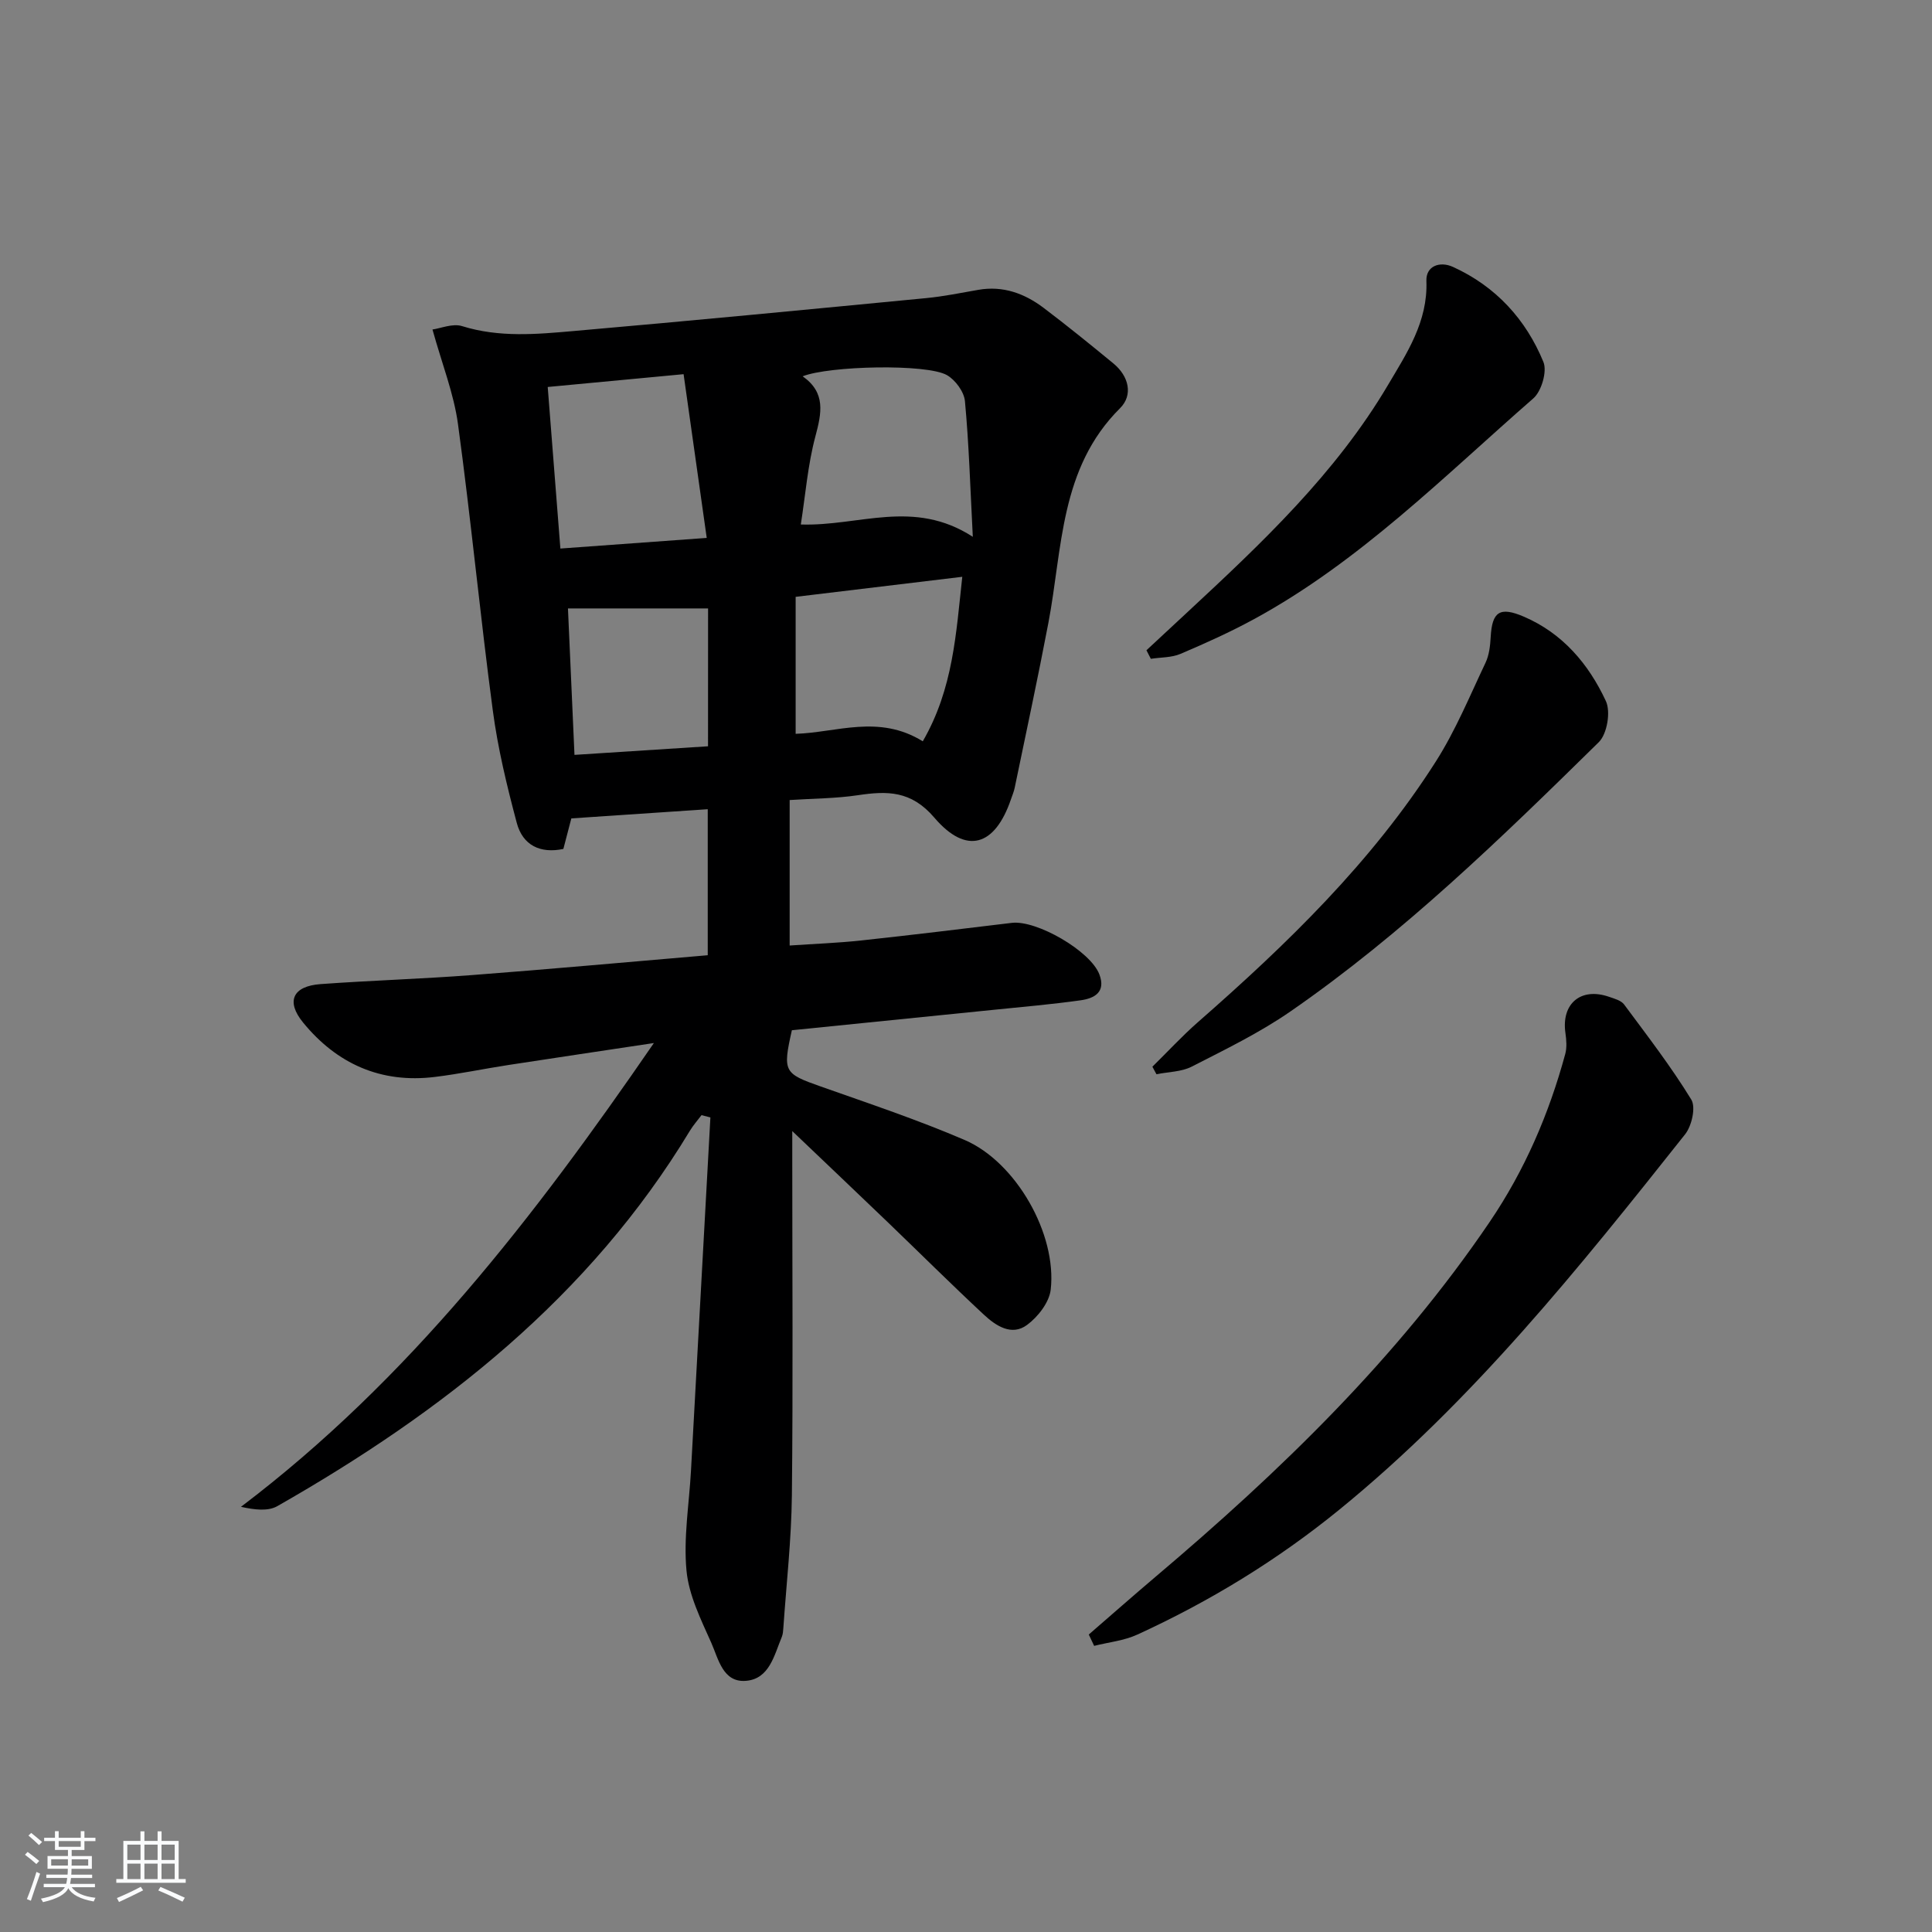 <svg enable-background="new 0 0 400 400" viewBox="0 0 400 400" xmlns="http://www.w3.org/2000/svg"><rect x="0" y="0" width="400" height="400" fill="#808080" stroke="none"/><path d="m5.17 384 .55-.58c.85.61 1.65 1.24 2.4 1.87l-.59.64c-.83-.73-1.62-1.38-2.36-1.93m1.22 9.53-.82-.34c.71-1.76 1.37-3.64 1.98-5.63.24.13.5.25.76.36-.6 1.67-1.24 3.54-1.92 5.61m-.5-13.5.57-.54c.56.44 1.31 1.06 2.26 1.87l-.65.64c-.67-.66-1.4-1.32-2.18-1.97m3.25.46h2.24v-1.36h.77v1.36h4.57v-1.36h.76v1.36h2.28v.69h-2.28v1.84h-2.64v1.26h4.18v2.64h-4.21c0 .45-.02.86-.05 1.21h4.32v.69h-4.38c-.04.34-.1.75-.19 1.22h5.15v.69h-4.82c.87 1.19 2.51 1.92 4.93 2.19-.17.31-.3.57-.37.76-2.77-.49-4.52-1.41-5.26-2.76-.56 1.26-2.3 2.23-5.24 2.9-.12-.24-.26-.48-.43-.72 2.73-.55 4.38-1.34 4.96-2.38h-4.38v-.69h4.65c.1-.38.17-.79.21-1.22h-4.32v-.69h4.4c.03-.34.05-.75.05-1.21h-4.2v-2.64h4.23v-1.26h-2.69v-1.84h-2.24zm1.46 4.46v1.29h3.45c.01-.4.02-.57.01-.53v-.32-.45h-3.46zm1.55-2.59h4.57v-1.19h-4.57zm6.11 2.59h-3.42v.77c-.01.19-.01.37-.02.53h3.44z" fill="#fafbfc"/><path d="m32.63 379.16h.82v1.98h3.54v7.89h1.46v.78h-14.37v-.78h1.46v-7.89h3.54v-1.98h.82v1.98h2.73zm-3.49 11.48.5.73c-1.61.82-3.28 1.63-5 2.42-.13-.27-.28-.55-.44-.82 1.75-.73 3.4-1.5 4.94-2.33m-2.78-5.55h2.73v-3.18h-2.73zm0 3.95h2.73v-3.2h-2.73zm3.54-3.95h2.73v-3.18h-2.73zm0 3.95h2.73v-3.2h-2.73zm7.89 4.68c-1.84-.92-3.51-1.7-5.02-2.32l.45-.73c1.89.8 3.57 1.55 5.04 2.23zm-1.62-11.81h-2.73v3.18h2.73zm-2.73 7.13h2.73v-3.2h-2.73z" fill="#fafbfc"/><g fill="#000001"><path d="m135.38 215.95c-10.57 1.59-20.36 3.05-30.14 4.55-5.08.78-10.12 1.85-15.22 2.47-11.16 1.37-20.29-2.72-27.28-11.28-3.6-4.41-2.09-7.52 3.61-7.94 10.44-.76 20.92-1.07 31.36-1.87 16.2-1.23 32.38-2.71 48.82-4.11 0-10.39 0-20.29 0-30.23-9.39.63-18.54 1.25-28.24 1.9-.36 1.37-.98 3.74-1.65 6.32-4.79 1.02-8.42-.76-9.65-5.39-2.04-7.66-3.92-15.42-4.96-23.27-2.63-19.74-4.52-39.57-7.21-59.3-.86-6.31-3.29-12.4-5.28-19.58 1.69-.23 4.18-1.31 6.13-.7 7.69 2.4 15.45 1.69 23.16 1.01 24.32-2.12 48.63-4.47 72.93-6.81 3.61-.35 7.19-1.08 10.78-1.71 5.11-.9 9.57.74 13.53 3.73 4.91 3.71 9.69 7.6 14.45 11.51 3.2 2.63 4.12 6.54 1.37 9.27-12.5 12.43-11.89 28.99-14.84 44.48-2.17 11.4-4.62 22.75-6.97 34.11-.17.81-.5 1.58-.77 2.37-3.32 9.73-9.23 11.58-15.88 3.79-4.79-5.6-9.73-5.54-15.82-4.63-4.56.68-9.23.68-14.12 1v30.12c5.05-.35 9.96-.52 14.84-1.05 10.39-1.12 20.77-2.39 31.15-3.64 5.16-.62 16.3 5.84 18.13 10.66 1.4 3.68-1.03 4.97-3.87 5.37-5.91.83-11.87 1.35-17.81 1.95-14.02 1.43-28.05 2.84-41.98 4.25-1.94 8.61-1.64 8.96 5.96 11.64 9.99 3.53 20.08 6.9 29.81 11.08 10.63 4.57 19.13 19.48 17.82 30.98-.3 2.64-2.64 5.65-4.91 7.32-3.19 2.36-6.47.16-8.94-2.14-6.7-6.24-13.2-12.7-19.8-19.05-6.3-6.05-12.65-12.07-19.86-18.95v5.95c0 23.16.17 46.32-.08 69.48-.1 9.12-1.13 18.24-1.76 27.35-.05.66-.08 1.36-.33 1.96-1.58 3.79-2.56 8.69-7.43 9.08-4.78.38-5.69-4.56-7.16-7.86-2.15-4.83-4.66-9.86-5.14-14.98-.64-6.8.55-13.77.93-20.66 1.35-24.38 2.68-48.76 4.02-73.15-.61-.16-1.23-.31-1.84-.47-.81 1.08-1.72 2.09-2.41 3.24-20.76 34.37-51.16 58.19-85.41 77.71-1.94 1.1-4.69.77-7.53.14 34.8-26.35 60.77-60.06 85.49-96.02zm66.03-104.81c-.54-10.37-.8-19.26-1.63-28.09-.18-1.94-1.98-4.38-3.72-5.38-4.19-2.4-24.37-1.94-29.88.24 4.83 3.39 3.93 7.59 2.64 12.43-1.58 5.91-2.06 12.12-3.02 18.25 12.09.4 23.32-5.4 35.61 2.55zm-85.39 2.43c10.32-.75 19.88-1.44 30.3-2.2-1.63-11.52-3.19-22.57-4.79-33.9-9.91.94-18.9 1.78-28.13 2.65.89 11.44 1.73 22.16 2.62 33.45zm75.03 39.91c6.31-10.9 6.89-22.36 8.18-34.06-11.79 1.42-22.78 2.74-34.5 4.15v28.36c8.46-.25 17.22-4.09 26.32 1.55zm-44.45-27.51c-10.03 0-19.51 0-29.01 0 .41 9.27.87 19.46 1.35 30.32 9.61-.62 18.62-1.2 27.65-1.78.01-9.89.01-19 .01-28.54z"/><path d="m225.42 338.41c4.59-3.97 9.14-7.99 13.77-11.91 25.86-21.88 50.08-45.28 69.23-73.51 7.27-10.72 12.28-22.37 15.65-34.78.36-1.34.24-2.89.04-4.3-.9-6.12 3.19-9.58 9.06-7.52 1.09.38 2.46.74 3.08 1.57 4.79 6.46 9.72 12.85 13.91 19.69.98 1.6.1 5.46-1.28 7.2-21.93 27.64-43.96 55.19-71.54 77.67-12.86 10.48-26.84 19.02-41.86 25.9-2.76 1.27-5.95 1.58-8.95 2.34-.37-.79-.74-1.57-1.11-2.35z"/><path d="m238.59 220.85c3.13-3.07 6.11-6.31 9.4-9.2 18.46-16.17 36.05-33.18 49.31-54.03 4.07-6.4 7-13.53 10.27-20.42.75-1.59.96-3.52 1.06-5.31.29-5.25 1.87-6.36 6.86-4.22 8.05 3.45 13.44 9.84 16.99 17.48 1.03 2.21.26 6.81-1.47 8.51-20.18 19.83-40.48 39.59-63.84 55.75-6.39 4.42-13.49 7.87-20.43 11.42-2.14 1.1-4.86 1.08-7.31 1.58-.27-.52-.55-1.04-.84-1.56z"/><path d="m237.36 134.63c2.84-2.64 5.68-5.29 8.53-7.93 15.38-14.28 30.66-28.69 41.46-46.96 3.91-6.61 8.29-13.15 7.97-21.56-.12-3.14 2.8-4.15 5.5-2.92 8.84 4.02 15.1 10.84 18.73 19.69.8 1.96-.4 6.05-2.09 7.53-18.52 16.16-35.93 33.77-57.78 45.68-4.94 2.69-10.1 5.02-15.28 7.22-1.85.79-4.08.7-6.13 1.02-.31-.59-.61-1.18-.91-1.77z"/></g></svg>